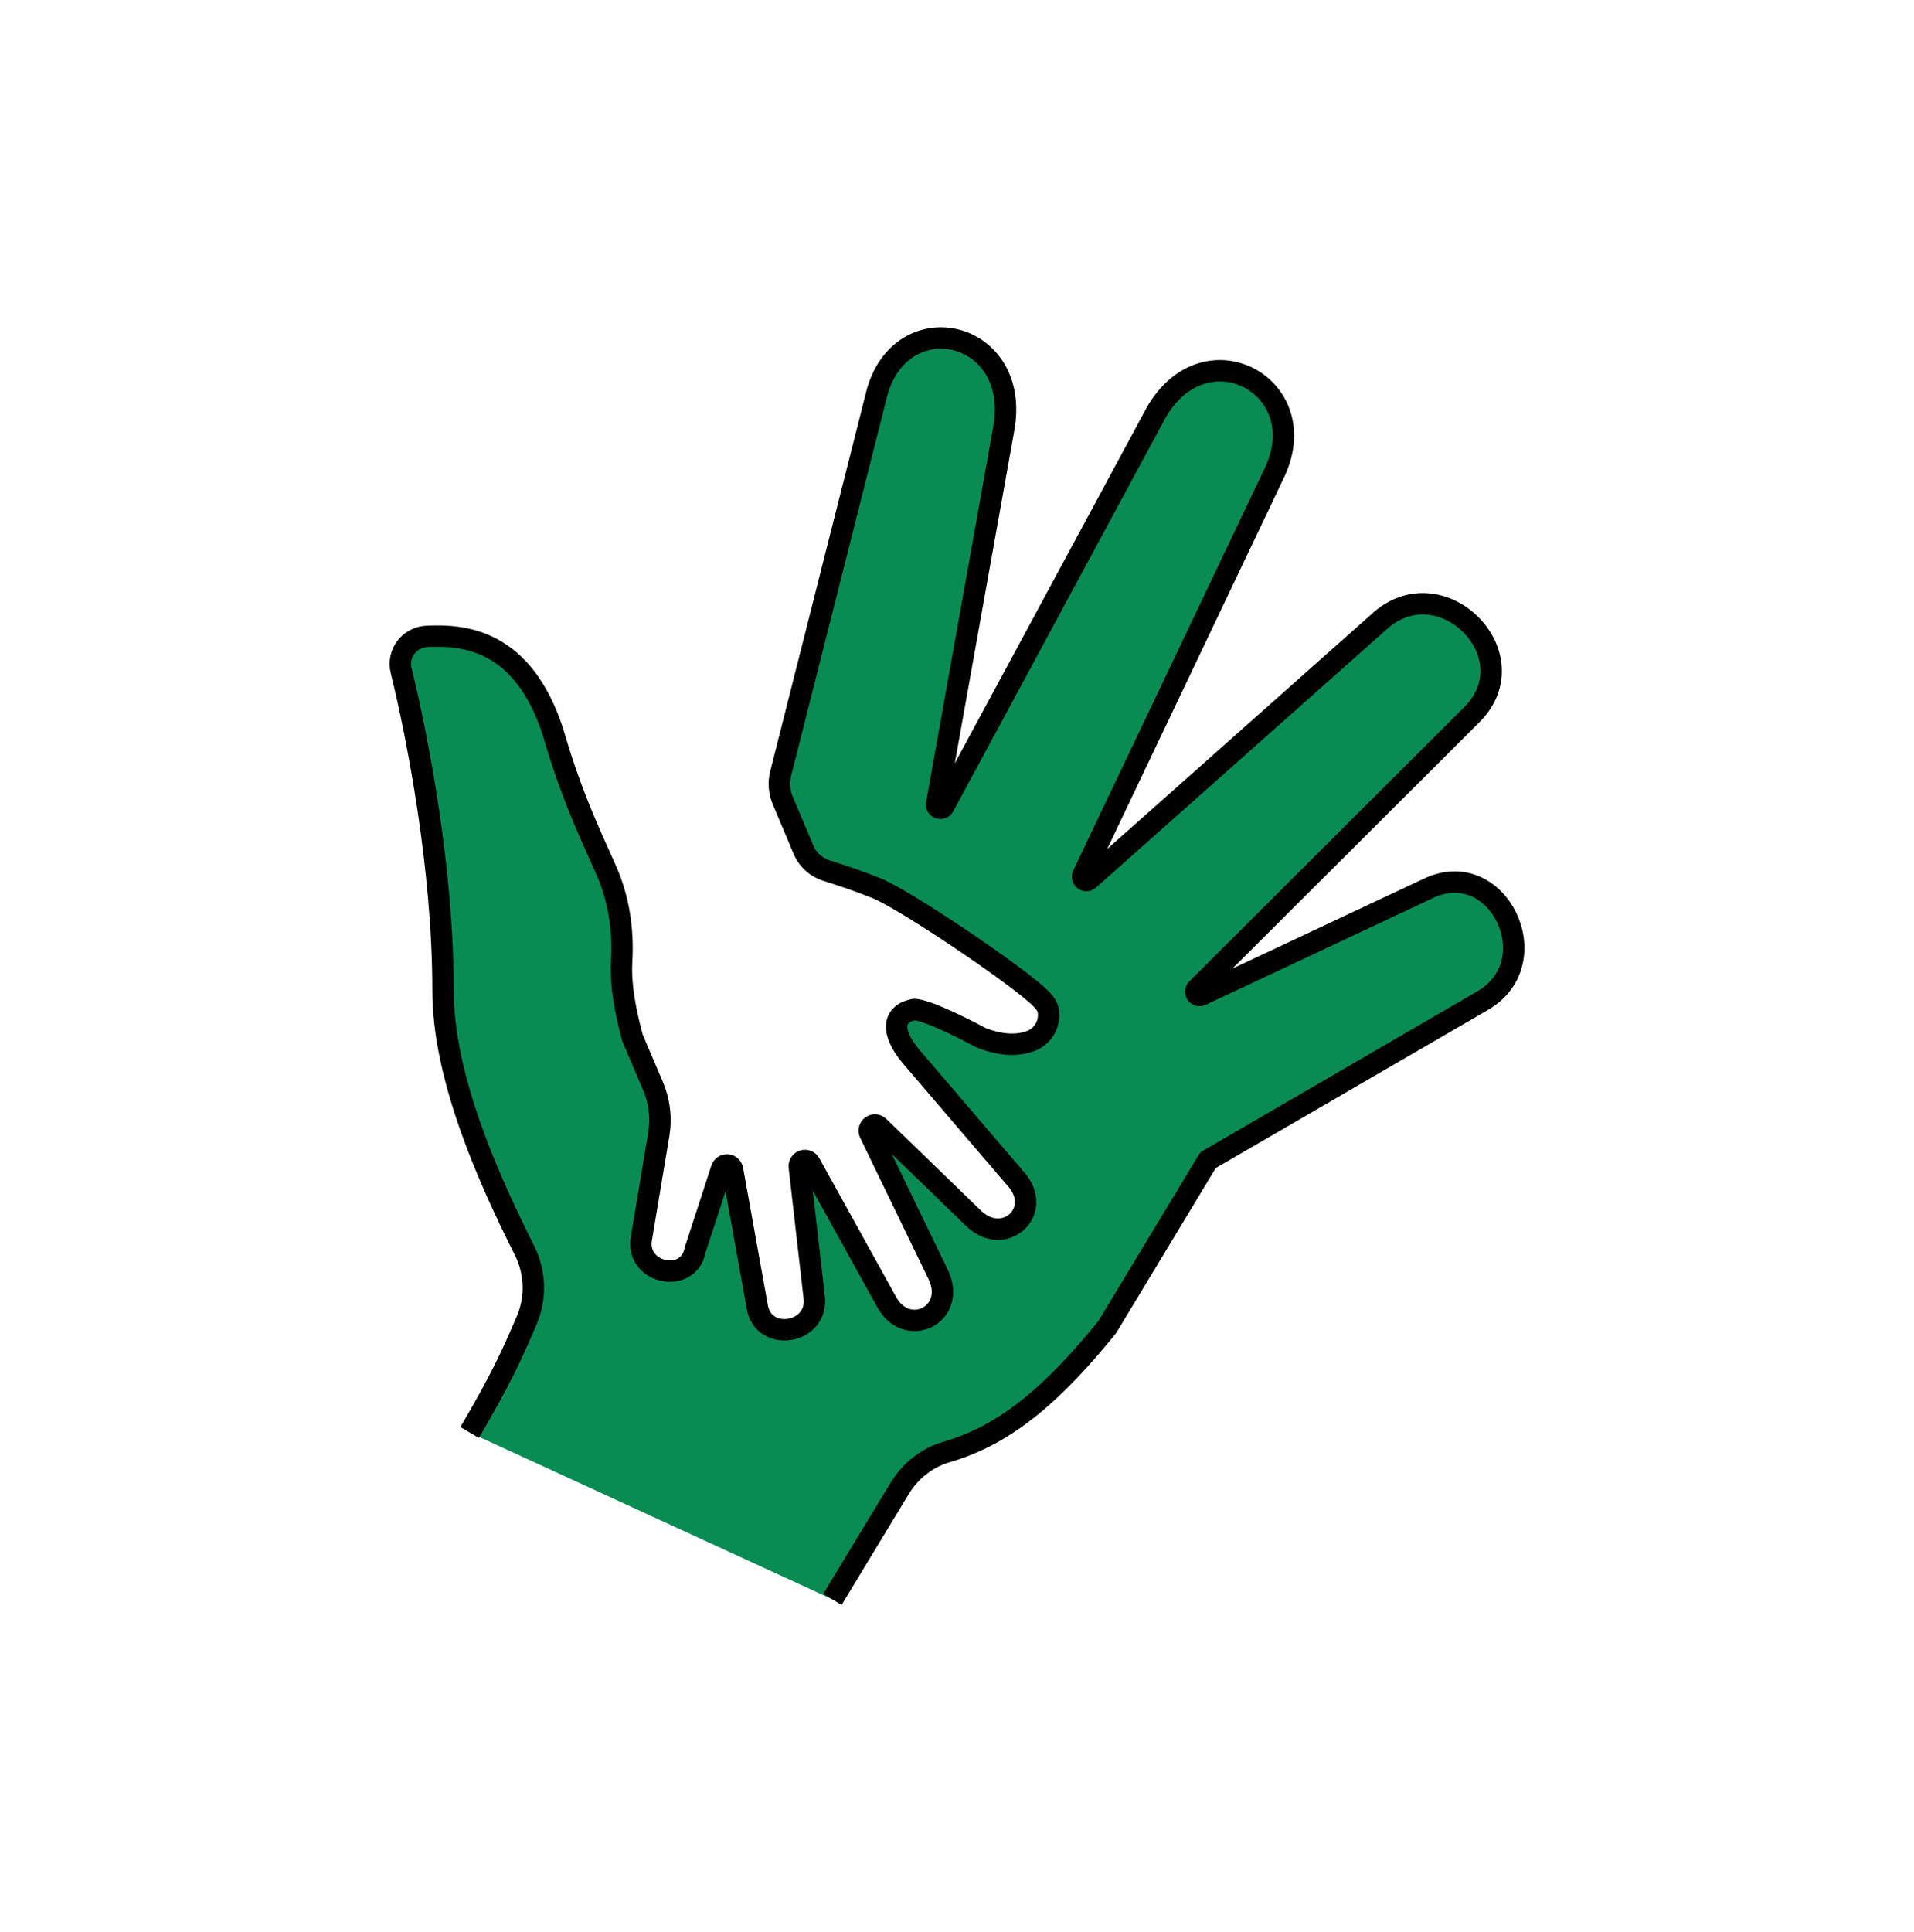 <?xml version="1.0" encoding="UTF-8"?> <svg xmlns="http://www.w3.org/2000/svg" id="_Layer_" data-name="&amp;lt;Layer&amp;gt;" viewBox="0 0 625.57 631.39"><defs><style> .cls-1 { fill: none; stroke: #000; stroke-linejoin: round; stroke-width: 7px; } .cls-2 { fill: #098b54; } </style></defs><path class="cls-2" d="M235.84,381.97c.26-.82,1.04-1.34,1.9-1.29.84.06,1.55.7,1.7,1.53l8.08,44.9c2.07,11.76,20.2,8.77,18.59-3.35l-4.86-42.47c-.1-.88.43-1.71,1.28-1.99.84-.27,1.76.09,2.2.87l24.91,44.99c6.53,12.54,23.06,4.67,17.14-8.38l-22.49-46.5c-.4-.82-.15-1.79.58-2.32.73-.53,1.74-.46,2.38.17l30.4,29.45c9.92,10.36,23.13-1.03,15.07-11.5l-34.98-40.89c-6.79-8.18-5.92-13.93.96-15.3,0,0,3.28-.71,22.12,9.29,7.04,2.71,12.29,2.42,16.12.97,3.9-1.48,6.25-5.46,5.74-9.61-.22-1.76-1.38-3.1-2.63-4.36-7.05-7.05-43.97-32.06-53.63-35.96-6.06-2.45-11.97-4.38-16.34-5.75-3.41-1.07-6.17-3.6-7.51-6.92l-6.77-16.08c-1.14-2.73-1.38-5.76-.65-8.64l31.65-125.09c8.59-28.78,47.16-19.56,41.24,12.53l-21.89,122.41c-.25,1.39,1.65,2.05,2.31.82.01-.04.04-.07.06-.1l69.38-128.58c16.22-28.29,52.71-8.27,38.26,20.45l-62.22,130.7c-.58,1.22.93,2.36,1.95,1.47l94.53-83.98c20.22-19.09,49.83,10.41,30.88,29.84l-90.12,89.88c-.98.99.15,2.6,1.4,2.01l74.38-34.93c22.67-10.72,39.44,24.1,17.6,36.74l-89.73,52.12-32.93,54.54c-16.59,20.43-32.19,34.93-52.44,40.78-6.44,1.86-11.92,6.18-15.4,11.93l-21.98,36.26-118.57-54.52c10.14-17.25,13.75-25.17,18.49-36.28,3.29-7.41,3.07-15.94-.57-23.21-11.11-22.14-26.73-56.18-26.62-85.16,0-39.57-8.38-82.86-13.68-104.3-1.38-5.54,2.64-10.89,8.37-11.18,12.17-.6,31.37.92,41.26,31.23,6.35,22.09,13.63,36.52,17.33,45.06l.07.16c4.12,9.3,5.62,19.48,5.03,29.65-.46,7.9,1.29,16.76,3.55,25.11l6.67,15.65c2.15,5.02,2.81,10.53,1.91,15.91l-5.79,34.68c-1.11,11.05,15.63,14.01,17.64,3.17l8.67-26.61Z"></path><path class="cls-1" d="M153.5,468.09c10.14-17.25,13.75-25.17,18.49-36.28,3.29-7.41,3.07-15.94-.57-23.21-11.11-22.14-26.73-56.18-26.62-85.16,0-39.57-8.38-82.86-13.68-104.3-1.38-5.54,2.64-10.89,8.37-11.18,12.17-.6,31.37.92,41.26,31.23,6.35,22.09,13.63,36.52,17.33,45.06l.07.16c4.12,9.3,5.62,19.48,5.03,29.65-.46,7.9,1.29,16.76,3.55,25.11l6.67,15.65c2.15,5.02,2.81,10.53,1.91,15.91l-5.79,34.68c-1.11,11.05,15.63,14.01,17.64,3.17l8.67-26.61c.26-.82,1.04-1.34,1.9-1.29.84.06,1.55.7,1.7,1.53l8.08,44.9c2.07,11.76,20.2,8.77,18.59-3.35l-4.86-42.47c-.1-.88.43-1.71,1.28-1.99.84-.27,1.76.09,2.2.87l24.91,44.99c6.53,12.54,23.06,4.67,17.14-8.38l-22.49-46.5c-.4-.82-.15-1.79.58-2.32.73-.53,1.74-.46,2.38.17l30.4,29.45c9.92,10.36,23.13-1.03,15.07-11.5l-34.98-40.89c-6.79-8.18-5.92-13.93.96-15.3,0,0,3.28-.71,22.12,9.29,7.04,2.71,12.29,2.42,16.12.97,3.9-1.48,6.25-5.46,5.74-9.61-.22-1.76-1.38-3.1-2.63-4.36-7.05-7.05-43.97-32.06-53.63-35.96-6.06-2.45-11.97-4.38-16.34-5.75-3.41-1.07-6.17-3.6-7.51-6.92l-6.77-16.08c-1.14-2.73-1.38-5.76-.65-8.64l31.65-125.09c8.59-28.78,47.16-19.56,41.24,12.53l-21.89,122.41c-.25,1.39,1.65,2.05,2.31.82.01-.04.04-.07.06-.1l69.38-128.58c16.22-28.29,52.71-8.27,38.26,20.45l-62.22,130.7c-.58,1.22.93,2.36,1.95,1.47l94.53-83.98c20.22-19.09,49.83,10.41,30.88,29.84l-90.12,89.88c-.98.99.15,2.6,1.4,2.01l74.38-34.93c22.67-10.72,39.44,24.1,17.6,36.74l-89.73,52.12-32.93,54.54c-16.59,20.43-32.19,34.93-52.44,40.78-6.44,1.86-11.92,6.18-15.4,11.93l-21.98,36.26"></path></svg> 